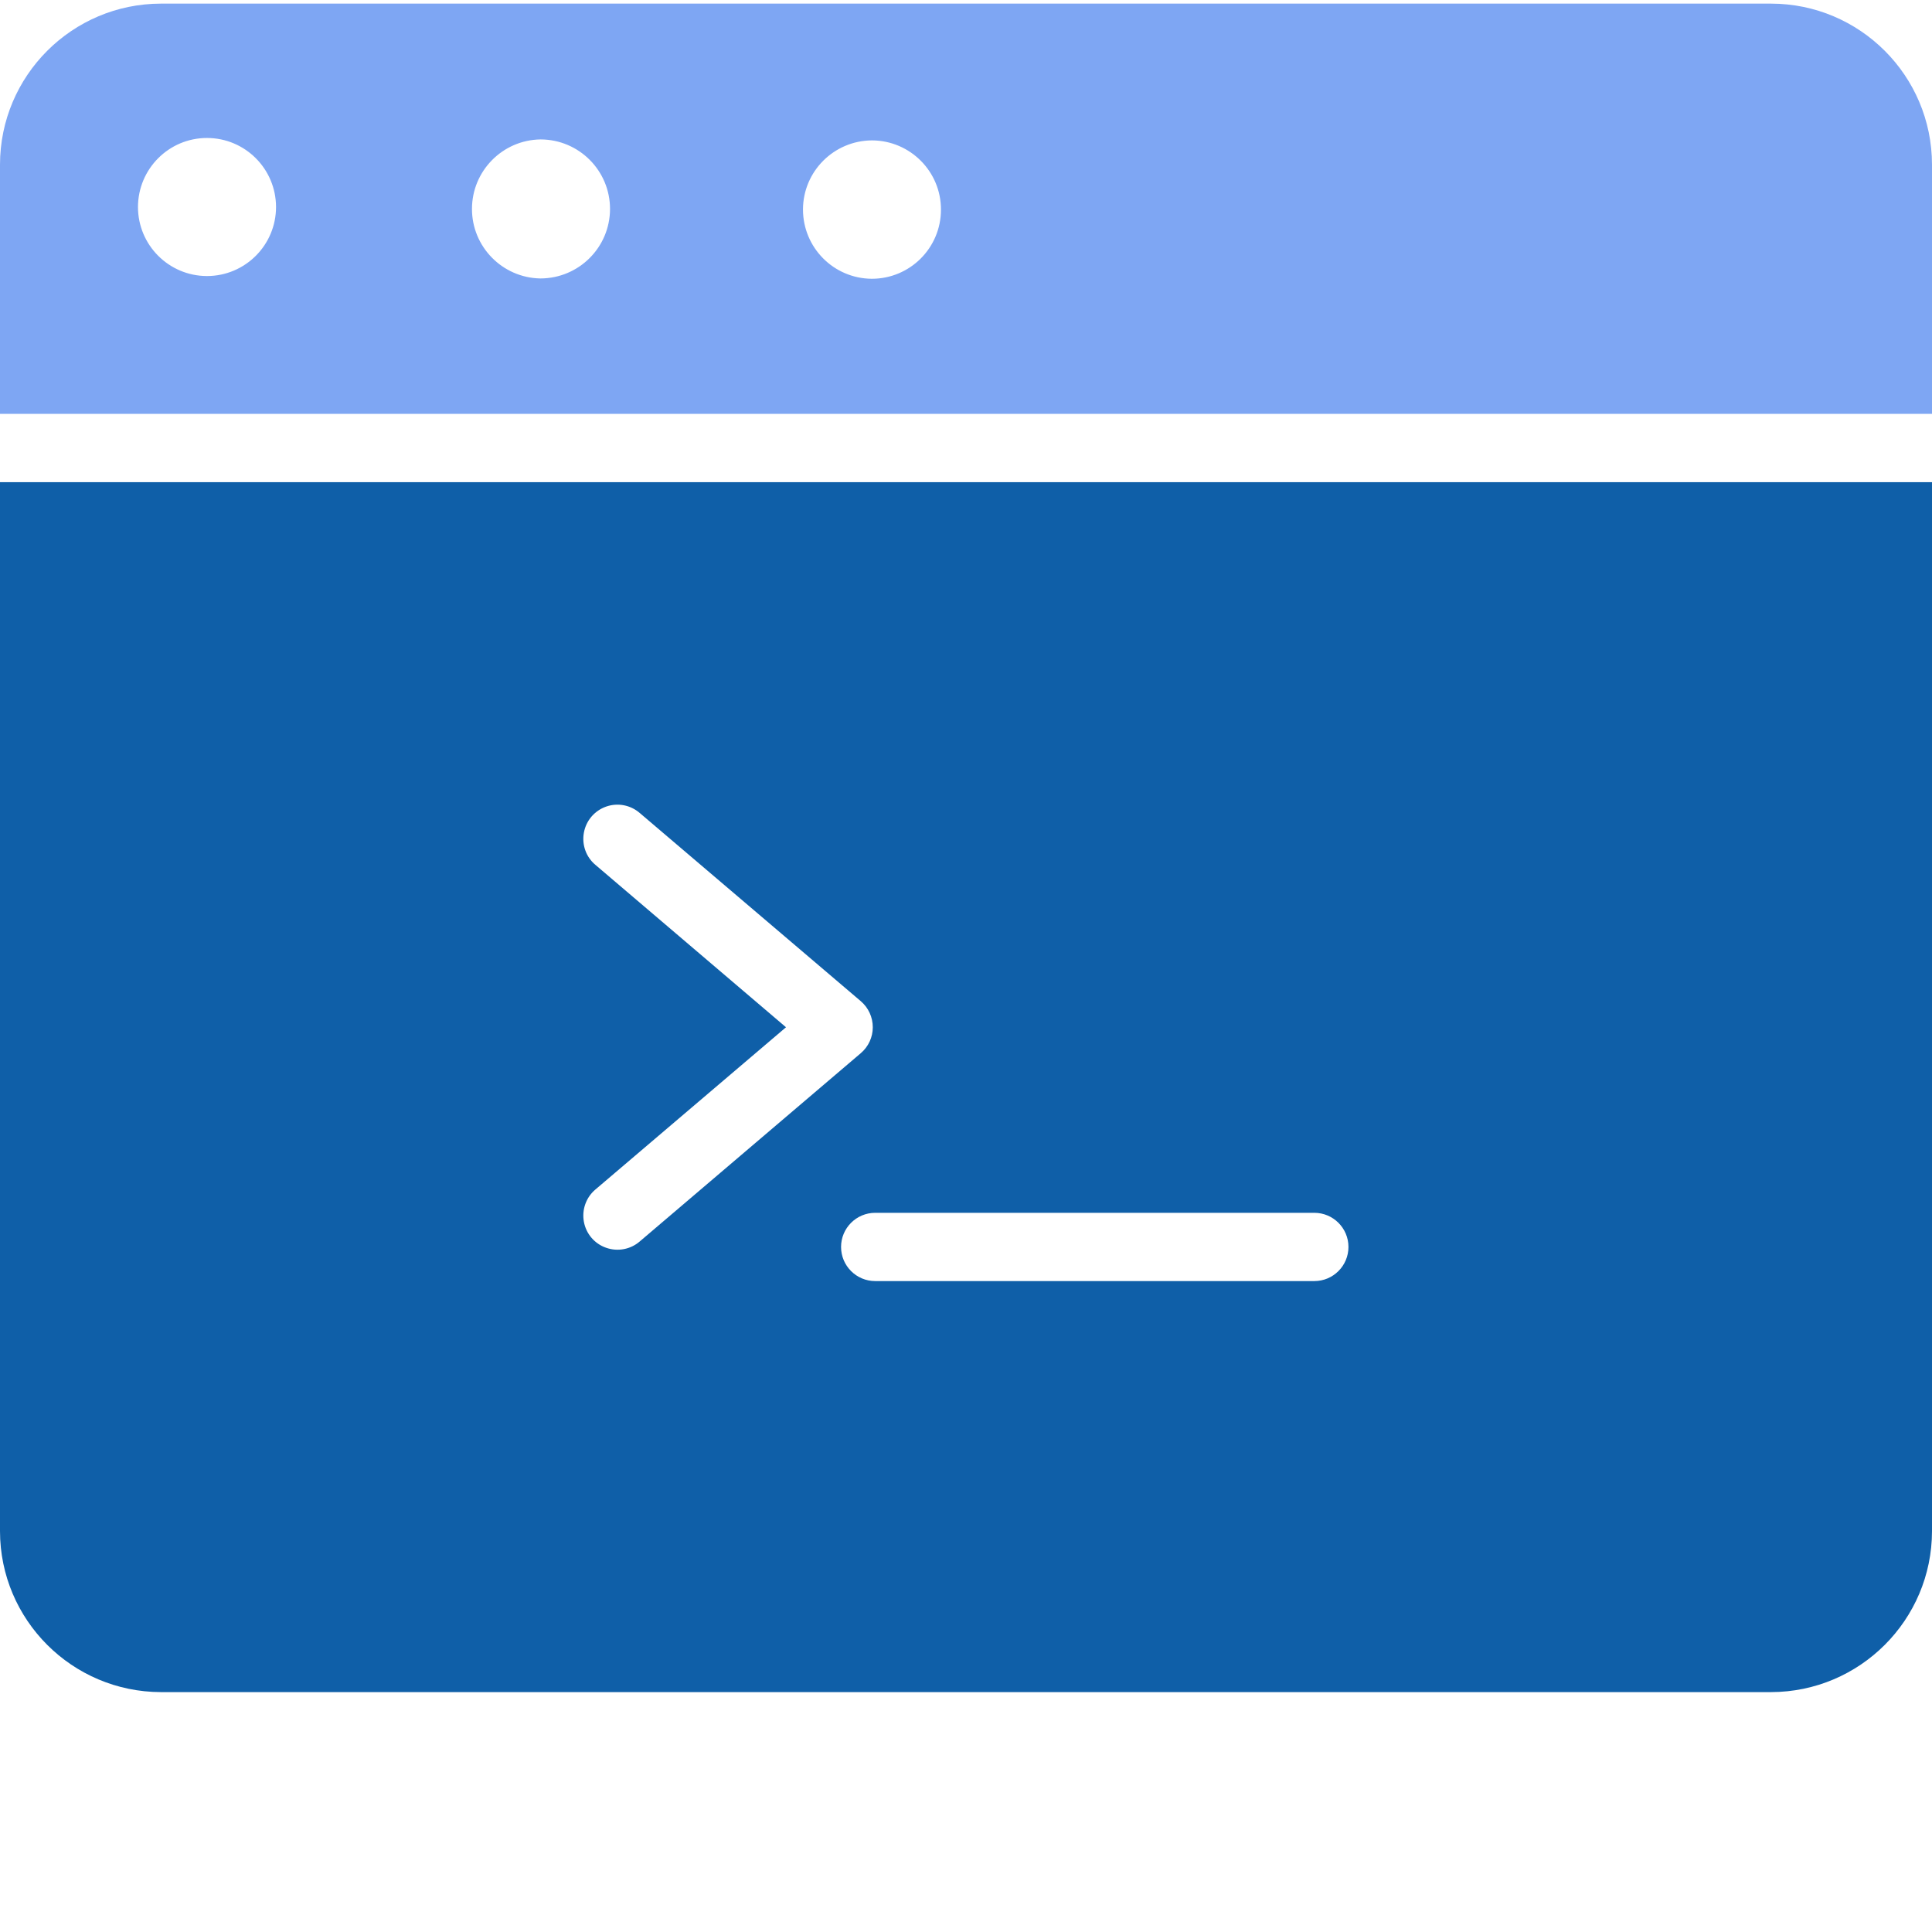 <svg width="24" height="24" viewBox="0 0 24 24" fill="none" xmlns="http://www.w3.org/2000/svg">
<path d="M0 19.02C0.001 20.123 0.896 21.018 2 21.02H22C23.104 21.018 23.999 20.123 24 19.02V5.99H0V19.02ZM16.327 15.066C16.561 15.066 16.751 15.256 16.751 15.49C16.751 15.724 16.561 15.914 16.327 15.914H10.872C10.638 15.914 10.448 15.724 10.448 15.49C10.448 15.256 10.638 15.066 10.872 15.066H16.327ZM7.398 10.745C7.281 10.648 7.226 10.495 7.253 10.345C7.28 10.194 7.385 10.071 7.529 10.02C7.673 9.969 7.833 10 7.948 10.1L10.693 12.437C10.788 12.518 10.842 12.636 10.842 12.761C10.842 12.885 10.788 13.002 10.693 13.083L7.948 15.421C7.833 15.521 7.673 15.551 7.529 15.5C7.385 15.45 7.28 15.326 7.253 15.176C7.226 15.026 7.281 14.873 7.398 14.775L9.764 12.761L7.398 10.745Z" fill="#0F5FA8"/>
<path d="M22 0.045H2C0.896 0.046 0.001 0.941 0 2.045V5.141H24V2.045C23.999 0.941 23.104 0.046 22 0.045ZM2.573 3.429H2.57C2.097 3.428 1.714 3.044 1.714 2.571C1.715 2.098 2.098 1.714 2.571 1.714C3.045 1.714 3.428 2.098 3.429 2.571C3.429 3.044 3.046 3.428 2.573 3.429ZM7.578 2.598C7.576 3.074 7.19 3.458 6.714 3.459H6.711C6.24 3.45 5.862 3.065 5.863 2.594C5.864 2.123 6.243 1.739 6.714 1.732H6.717C7.194 1.734 7.579 2.121 7.578 2.598ZM11.689 2.606C11.688 3.08 11.304 3.463 10.83 3.463H10.828C10.355 3.459 9.975 3.075 9.975 2.602C9.976 2.13 10.358 1.747 10.831 1.744H10.833C11.307 1.746 11.691 2.132 11.689 2.606Z" fill="#7EA6F3"/>
</svg>
